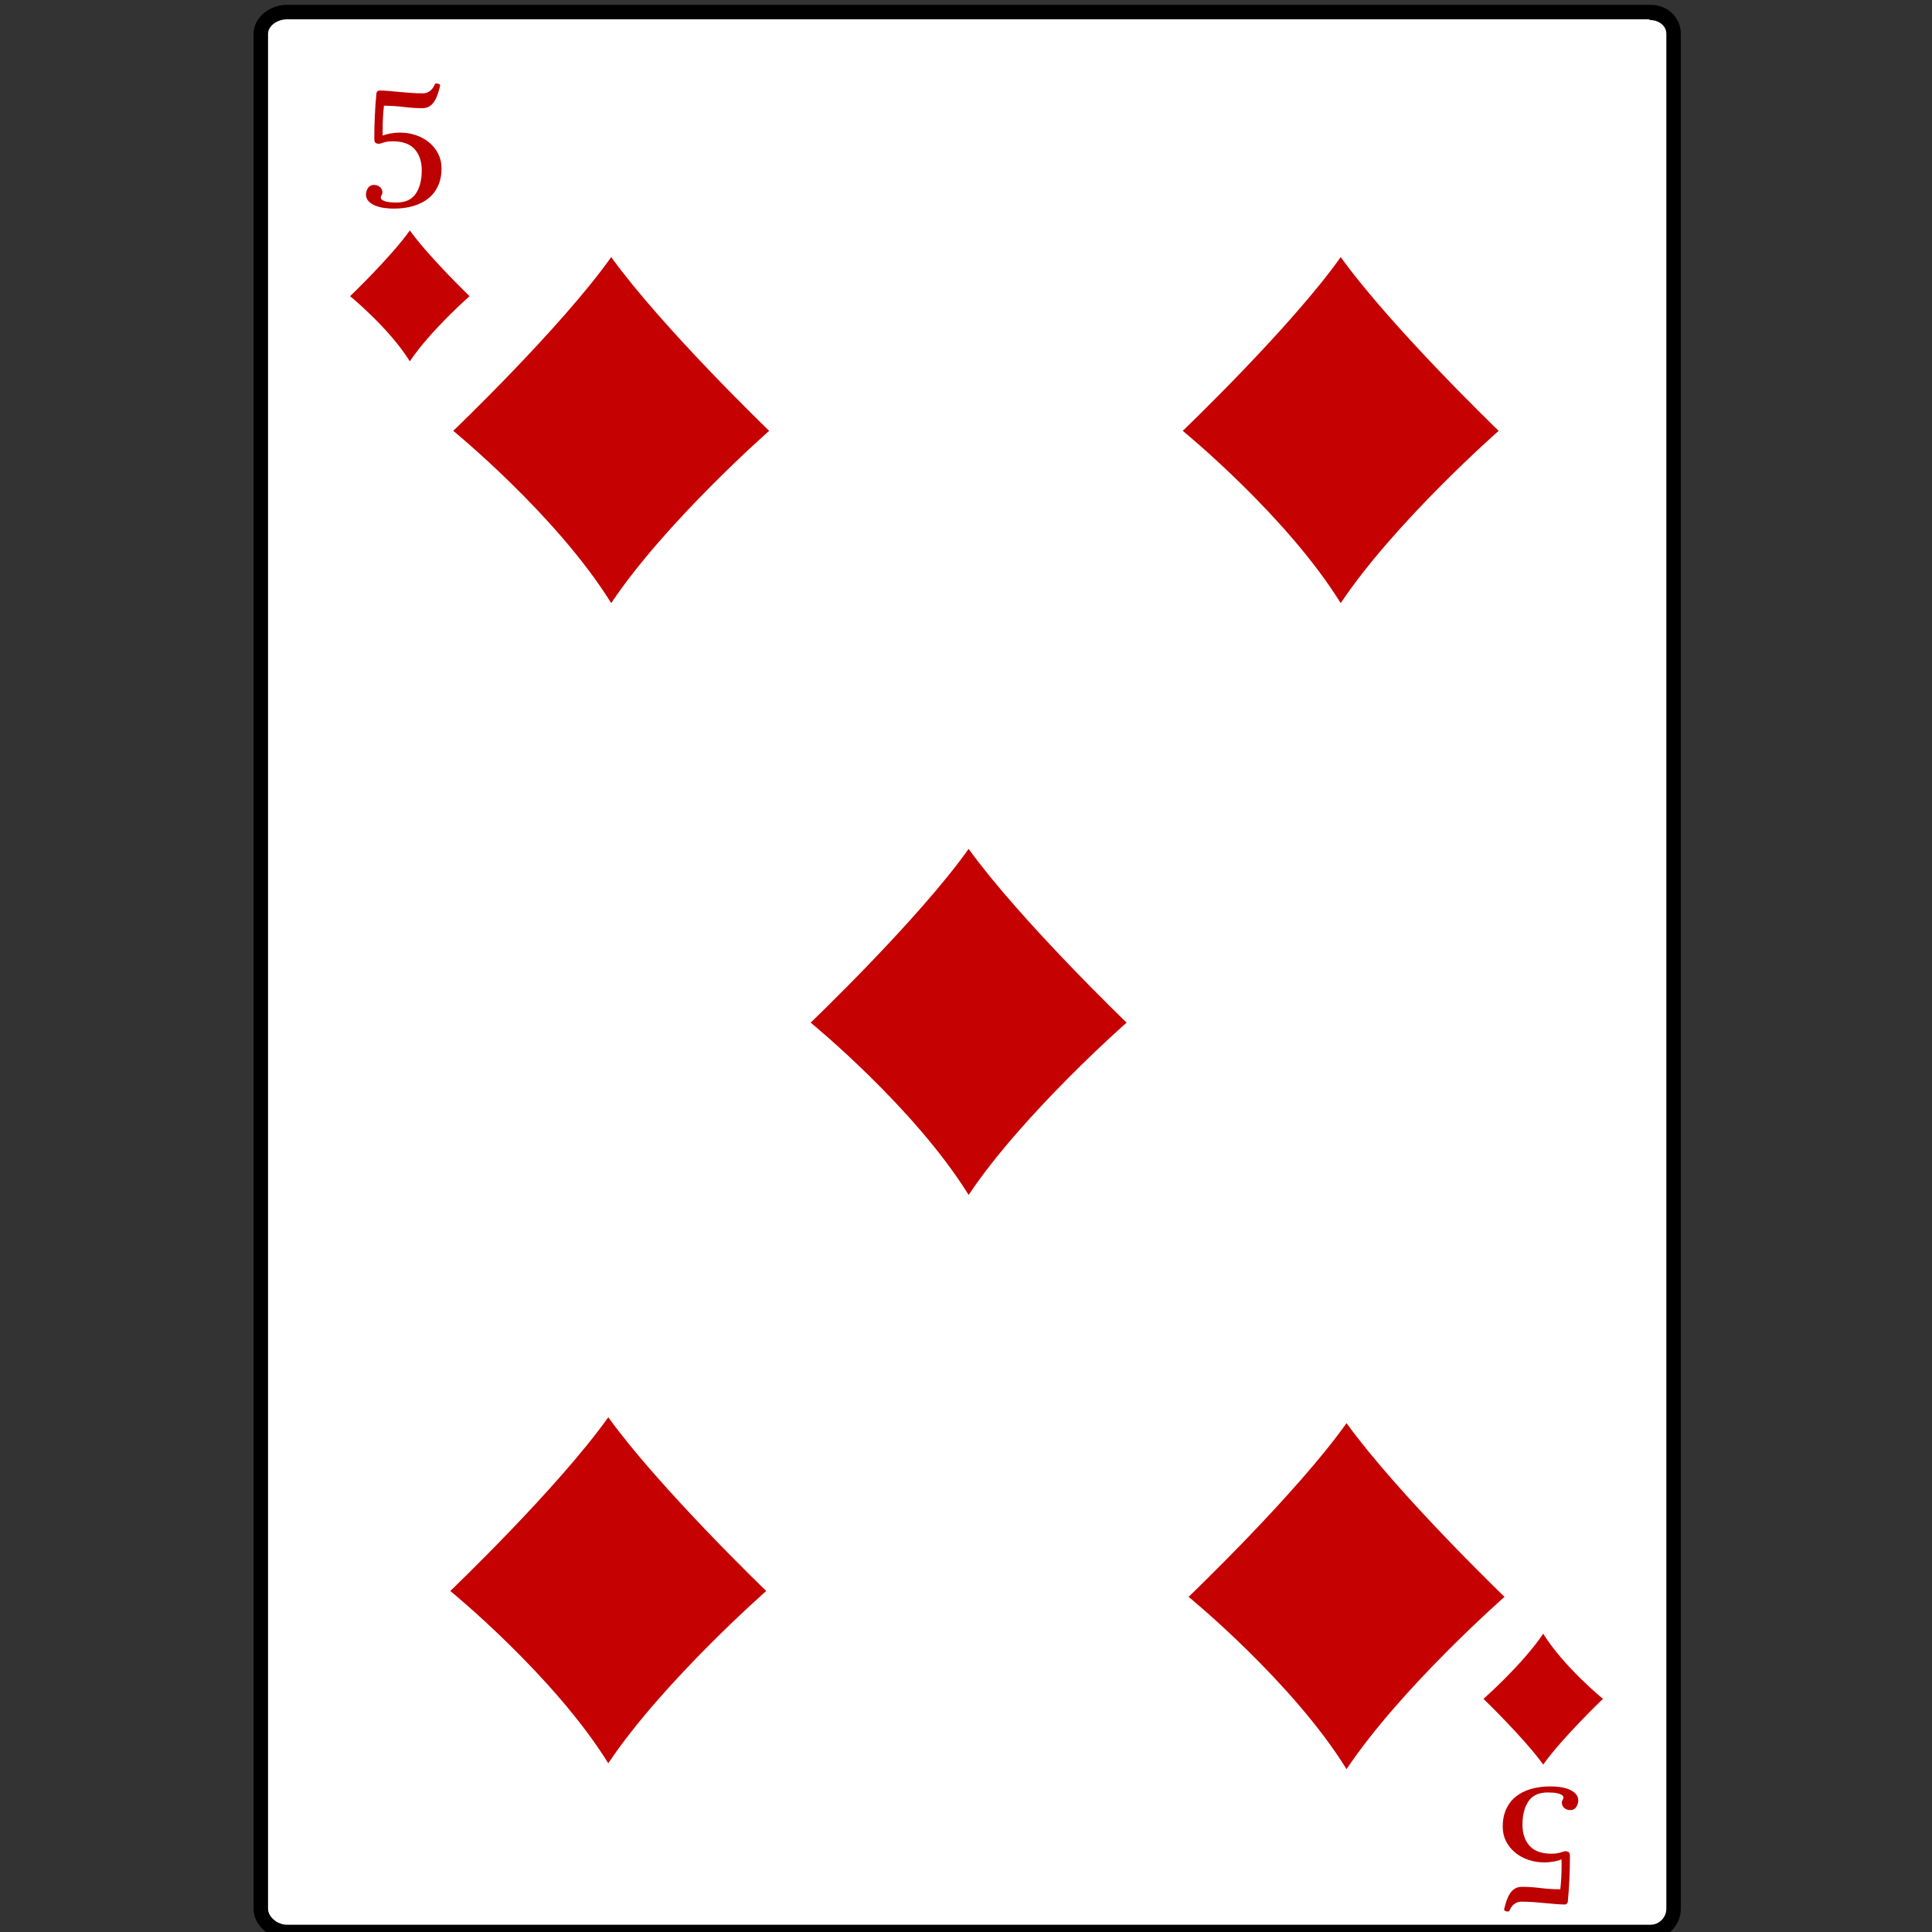 <?xml version="1.0" encoding="UTF-8" standalone="no"?>
<!-- Generator: Adobe Illustrator 15.1.0, SVG Export Plug-In . SVG Version: 6.00 Build 0)  -->
<svg
    xmlns:inkscape="http://www.inkscape.org/namespaces/inkscape"
    xmlns:rdf="http://www.w3.org/1999/02/22-rdf-syntax-ns#"
    xmlns="http://www.w3.org/2000/svg"
    xmlns:dc="http://purl.org/dc/elements/1.1/"
    xmlns:ns1="http://sozi.baierouge.fr"
    xmlns:cc="http://web.resource.org/cc/"
    xmlns:xlink="http://www.w3.org/1999/xlink"
    xmlns:sodipodi="http://sodipodi.sourceforge.net/DTD/sodipodi-0.dtd"
    id="Capa_2"
    enable-background="new 0 0 800 800"
    xml:space="preserve"
    viewBox="0 0 800 800"
    version="1.1"
    y="0px"
    x="0px"
  >
<rect x="0" y="0" width="800" height="800" fill="#333333" stroke="none"/>
<g
    >
	<g
      >
		<path
          d="m118.79 800c-5.552 0-9.792-4.578-9.792-9.595v-776.4c0-5.016 4.24-9 9.79-9h564.59c5.56 0 10.62 3.984 10.62 9.001v776.4c0 5.017-5.063 9.595-10.614 9.595h-564.6z"
          fill="#FFFFFF"
      />
		<path
          d="m683.01 8.271c3.879 0 6.988 2.386 6.988 5.73v776.4c0 3.344-2.736 6.595-6.614 6.595h-564.6c-3.879 0-7.792-3.251-7.792-6.595v-776.4c0-3.343 3.91-6 7.79-6h564.21m0.39-6h-564.6c-7.23 0-13.79 5.302-13.79 12.001v776.4c0 6.699 6.556 12.595 13.792 12.595h564.59c7.234 0 12.614-5.896 12.614-12.595v-776.4c0.01-6.698-5.36-12-12.59-12h-0.01z"
      />
	</g
    >
	<g
      >
		<g
        >
			<g
          >
				<path
              d="m157.39 37.486c0.964 0 2.146 0.06 3.545 0.177 1.399 0.118 2.893 0.253 4.48 0.406 1.588 0.153 3.211 0.288 4.869 0.405 1.659 0.118 3.24 0.177 4.746 0.177 0.776 0 1.452-0.135 2.028-0.406 0.577-0.271 1.065-0.6 1.465-0.988s0.723-0.799 0.97-1.234c0.247-0.435 0.44-0.817 0.582-1.147 0.118-0.211 0.329-0.317 0.635-0.317 0.258 0 0.499 0.029 0.723 0.088 0.223 0.059 0.429 0.171 0.617 0.335 0.188 0.165 0.247 0.352 0.177 0.564-0.141 0.542-0.3 1.146-0.477 1.816-0.176 0.671-0.388 1.341-0.635 2.011s-0.541 1.33-0.882 1.976c-0.341 0.647-0.753 1.223-1.235 1.728-0.482 0.507-1.047 0.913-1.693 1.217-0.647 0.307-1.406 0.471-2.275 0.495-1.2 0-2.417-0.036-3.651-0.106-1.235-0.071-2.511-0.188-3.828-0.353-1.294-0.165-2.653-0.293-4.075-0.388-1.423-0.094-2.923-0.153-4.499-0.177-0.188 1.717-0.323 3.363-0.405 4.939-0.083 1.577-0.124 3.188-0.124 4.833v1.288c0 0.436 0.011 0.888 0.035 1.358 0.329-0.164 0.746-0.323 1.252-0.477 0.506-0.152 1.076-0.287 1.711-0.406 0.635-0.117 1.312-0.211 2.029-0.282 0.717-0.07 1.452-0.105 2.205-0.105 2.281 0 4.456 0.353 6.526 1.058 2.07 0.706 3.893 1.706 5.469 2.999 1.575 1.294 2.828 2.853 3.757 4.675 0.929 1.823 1.394 3.839 1.394 6.05 0 2.729-0.471 5.133-1.412 7.215s-2.275 3.822-4.004 5.221c-1.728 1.4-3.815 2.458-6.262 3.176-2.446 0.717-5.174 1.076-8.185 1.076-1.176 0-2.435-0.088-3.774-0.265-1.341-0.176-2.575-0.488-3.704-0.935-1.129-0.446-2.07-1.052-2.823-1.816s-1.129-1.723-1.129-2.875c0-0.847 0.27-1.717 0.812-2.61 0.564-0.87 1.399-1.306 2.505-1.306 0.423 0 0.847 0.065 1.27 0.195 0.423 0.129 0.799 0.329 1.129 0.599 0.329 0.271 0.593 0.6 0.793 0.988 0.199 0.388 0.3 0.829 0.3 1.323 0 0.235-0.035 0.441-0.105 0.617-0.071 0.176-0.147 0.341-0.229 0.494-0.083 0.153-0.159 0.306-0.23 0.458-0.07 0.153-0.105 0.324-0.105 0.512 0 0.424 0.205 0.771 0.618 1.041 0.411 0.271 0.929 0.489 1.552 0.653 0.623 0.165 1.311 0.276 2.063 0.335s1.482 0.088 2.188 0.088c3.716 0 6.396-1.211 8.043-3.634 1.67-2.445 2.505-5.691 2.505-9.737 0-3.598-0.976-6.503-2.928-8.714-1.953-2.188-4.974-3.281-9.067-3.281-1.553 0-2.834 0.176-3.845 0.529-1.059 0.33-1.623 0.494-1.694 0.494-0.87 0-1.44-0.159-1.71-0.477-0.271-0.318-0.406-0.84-0.406-1.57 0-3.222 0.071-6.397 0.212-9.526 0.141-3.127 0.364-6.256 0.671-9.384 0-0.188 0.117-0.417 0.352-0.688 0.2-0.269 0.58-0.405 1.13-0.405z"
              fill="#BD0000"
          />
			</g
        >
			<path
            d="m194.44 122.64s-16.219 14.241-24.74 26.982c-8.521-13.751-24.74-26.982-24.74-26.982s16.889-16.148 24.74-27.207c8.08 11.167 24.74 27.207 24.74 27.207z"
            fill="#C60101"
        />
		</g
      >
		<g
        >
			<g
          >
				<path
              d="m647.68 788.6c-0.964 0-2.146-0.059-3.546-0.175-1.398-0.118-2.895-0.254-4.481-0.406-1.587-0.153-3.211-0.288-4.868-0.406-1.658-0.118-3.239-0.176-4.744-0.176-0.777 0-1.452 0.135-2.028 0.405-0.577 0.271-1.064 0.6-1.464 0.987-0.4 0.39-0.724 0.799-0.972 1.235-0.247 0.435-0.441 0.817-0.582 1.146-0.117 0.212-0.328 0.318-0.636 0.318-0.258 0-0.497-0.03-0.723-0.089-0.223-0.059-0.429-0.171-0.616-0.336-0.188-0.164-0.248-0.352-0.178-0.563 0.143-0.542 0.301-1.147 0.477-1.818 0.177-0.671 0.389-1.339 0.635-2.01 0.247-0.67 0.543-1.329 0.882-1.975 0.342-0.648 0.753-1.224 1.236-1.729 0.481-0.507 1.046-0.913 1.693-1.218 0.646-0.307 1.406-0.471 2.275-0.493 1.198 0 2.417 0.035 3.651 0.106 1.234 0.07 2.511 0.187 3.826 0.352 1.295 0.164 2.654 0.295 4.076 0.388 1.423 0.095 2.922 0.153 4.498 0.178 0.188-1.718 0.322-3.365 0.406-4.94 0.083-1.575 0.123-3.187 0.123-4.833v-1.287c0-0.436-0.012-0.888-0.036-1.357-0.329 0.163-0.745 0.322-1.252 0.477-0.506 0.151-1.077 0.286-1.712 0.404s-1.311 0.212-2.027 0.282c-0.718 0.071-1.453 0.107-2.205 0.107-2.28 0-4.457-0.354-6.526-1.061-2.069-0.706-3.894-1.705-5.469-2.998-1.575-1.295-2.828-2.851-3.758-4.675-0.929-1.823-1.394-3.84-1.394-6.05 0-2.73 0.472-5.133 1.412-7.215s2.274-3.821 4.005-5.221c1.728-1.399 3.814-2.459 6.262-3.176 2.445-0.717 5.174-1.076 8.185-1.076 1.176 0 2.435 0.088 3.773 0.265 1.342 0.176 2.576 0.488 3.705 0.936 1.129 0.446 2.069 1.052 2.823 1.815 0.752 0.766 1.128 1.723 1.128 2.876 0 0.847-0.271 1.717-0.811 2.61-0.565 0.871-1.4 1.306-2.506 1.306-0.423 0-0.847-0.064-1.271-0.193-0.423-0.13-0.8-0.33-1.129-0.6-0.329-0.271-0.593-0.601-0.793-0.989-0.199-0.387-0.3-0.828-0.3-1.322 0-0.235 0.035-0.441 0.105-0.616 0.071-0.178 0.146-0.341 0.229-0.496 0.083-0.152 0.159-0.306 0.229-0.457 0.07-0.153 0.105-0.324 0.105-0.512 0-0.424-0.205-0.771-0.617-1.041-0.411-0.271-0.929-0.489-1.552-0.653s-1.312-0.277-2.063-0.335c-0.754-0.058-1.483-0.088-2.188-0.088-3.716 0-6.396 1.211-8.042 3.634-1.671 2.446-2.506 5.691-2.506 9.737 0 3.598 0.976 6.503 2.929 8.714 1.951 2.188 4.975 3.281 9.065 3.281 1.553 0 2.834-0.177 3.847-0.53 1.059-0.329 1.622-0.493 1.693-0.493 0.87 0 1.44 0.158 1.711 0.477 0.271 0.316 0.405 0.841 0.405 1.57 0 3.221-0.071 6.397-0.211 9.524-0.143 3.129-0.365 6.256-0.671 9.385 0 0.188-0.119 0.418-0.353 0.688-0.22 0.3-0.61 0.43-1.15 0.43z"
              fill="#BD0000"
          />
			</g
        >
			<path
            d="m614.27 703.46s16.218-14.241 24.739-26.982c8.522 13.75 24.74 26.982 24.74 26.982s-16.889 16.147-24.74 27.207c-8.08-11.18-24.74-27.21-24.74-27.21z"
            fill="#C60101"
        />
		</g
      >
	</g
    >
	<path
        d="m466.5 423.45s-42.879 37.654-65.412 71.343c-22.533-36.356-65.412-71.343-65.412-71.343s44.657-42.695 65.412-71.934c21.35 29.53 65.41 71.93 65.41 71.93z"
        fill="#C60101"
    />
	<path
        d="m620.57 178.4s-42.879 37.655-65.412 71.342c-22.533-36.356-65.412-71.342-65.412-71.342s44.657-42.695 65.412-71.934c21.34 29.53 65.41 71.93 65.41 71.93z"
        fill="#C60101"
    />
	<path
        d="m318.5 178.4s-42.879 37.655-65.412 71.342c-22.533-36.356-65.412-71.342-65.412-71.342s44.657-42.695 65.412-71.934c21.35 29.53 65.41 71.93 65.41 71.93z"
        fill="#C60101"
    />
	<path
        d="m317.28 658.79s-42.878 37.655-65.412 71.343c-22.533-36.355-65.412-71.343-65.412-71.343s44.657-42.694 65.412-71.933c21.35 29.54 65.41 71.93 65.41 71.93z"
        fill="#C60101"
    />
	<path
        d="m622.99 661.22s-42.879 37.654-65.412 71.342c-22.533-36.355-65.411-71.342-65.411-71.342s44.656-42.695 65.411-71.934c21.35 29.53 65.41 71.93 65.41 71.93z"
        fill="#C60101"
    />
</g
  >
</svg
>

